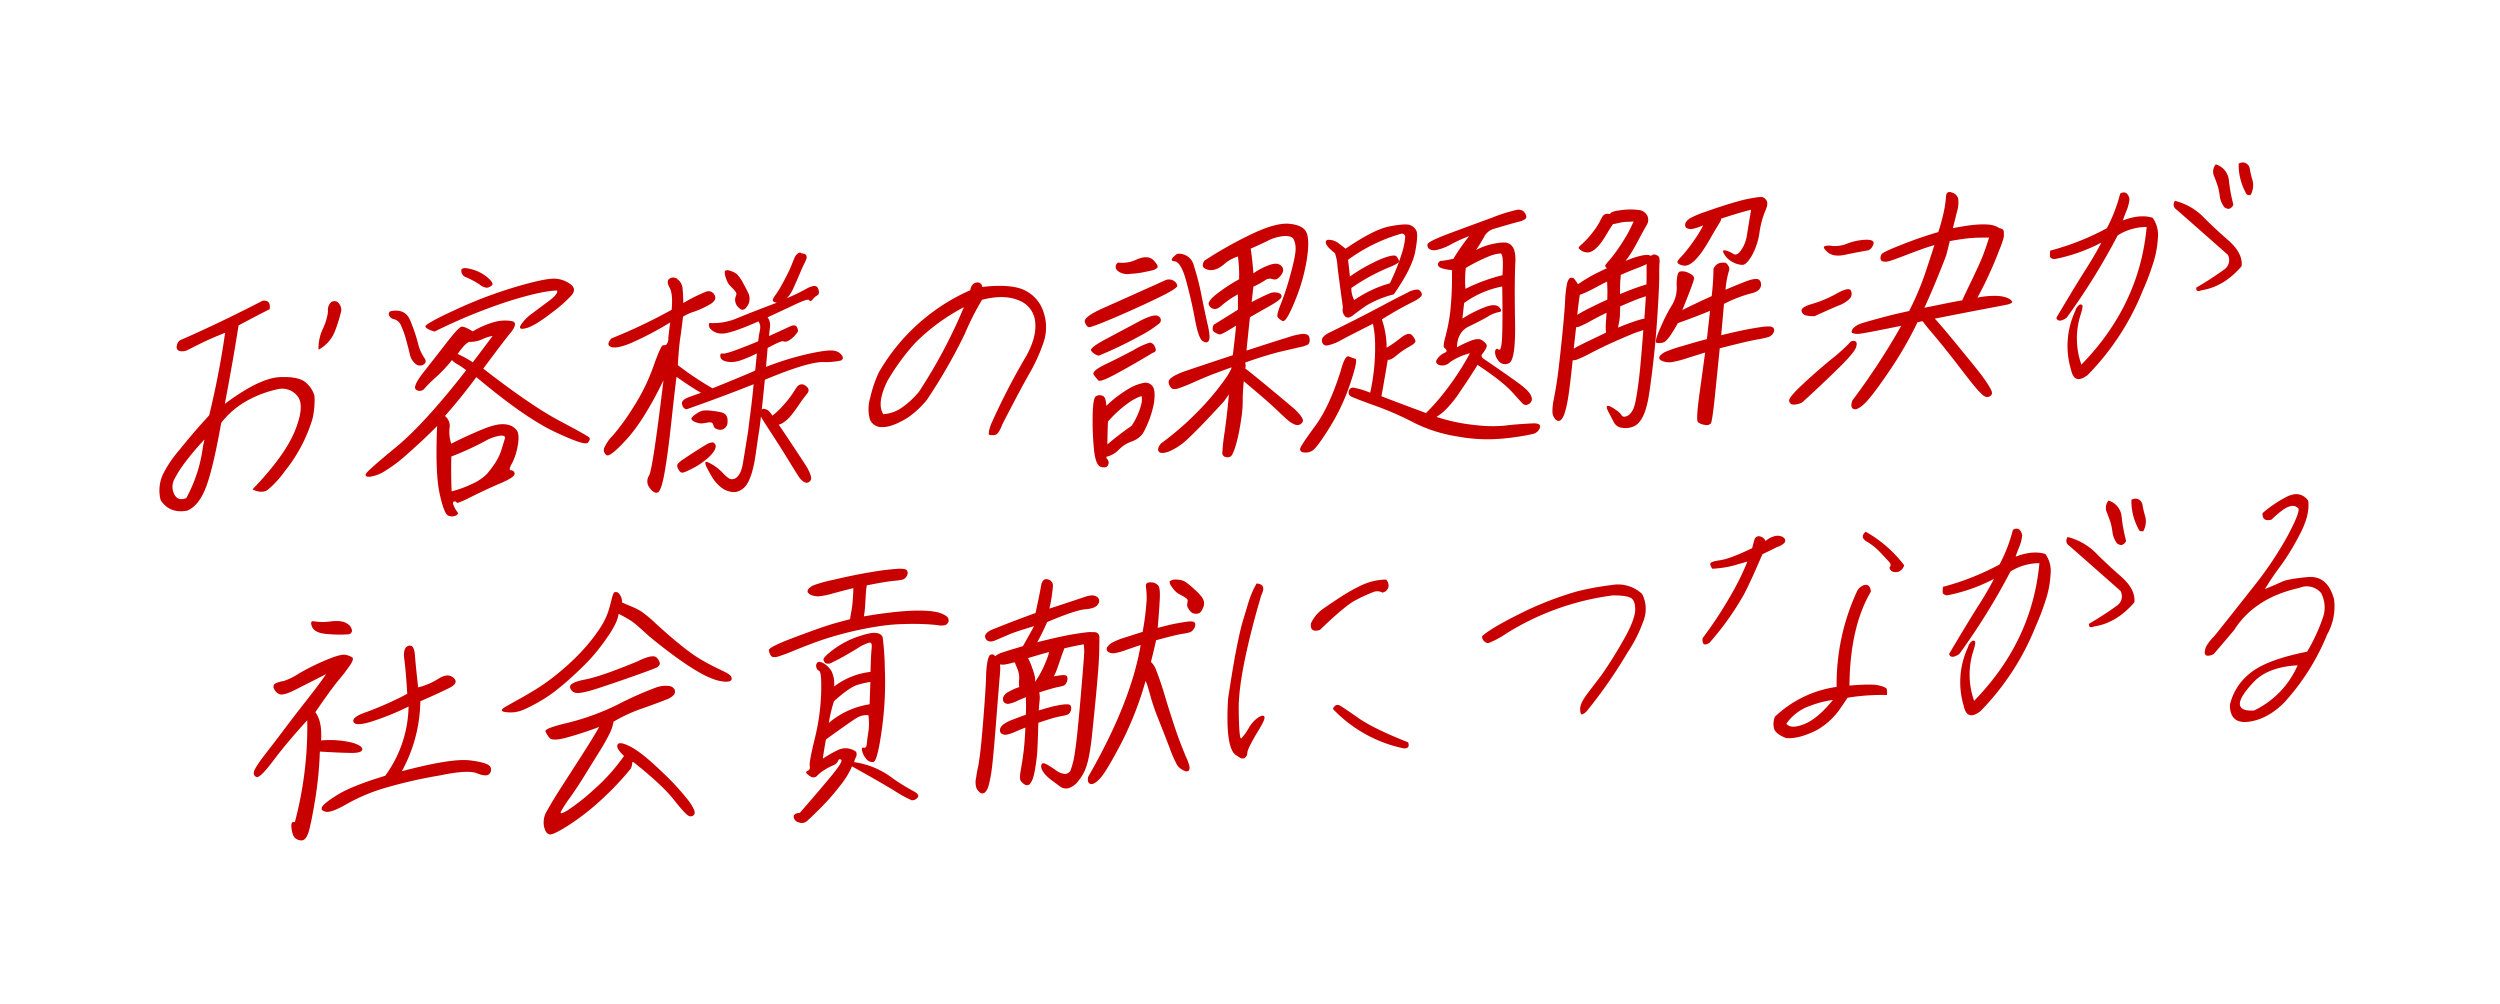 <svg xmlns="http://www.w3.org/2000/svg" xmlns:xlink="http://www.w3.org/1999/xlink" width="692" height="278" viewBox="0 0 692 278">
  <defs>
    <style>
      .cls-1 {
        fill: #c80000;
        fill-rule: evenodd;
        filter: url(#filter);
      }
    </style>
    <filter id="filter" x="250" y="168" width="692" height="278" filterUnits="userSpaceOnUse">
      <feGaussianBlur result="blur" stdDeviation="14.333" in="SourceAlpha"/>
      <feComposite result="composite"/>
      <feComposite result="composite-2"/>
      <feComposite result="composite-3"/>
      <feFlood result="flood" flood-color="#fbfbfb"/>
      <feComposite result="composite-4" operator="in" in2="composite-3"/>
      <feBlend result="blend" mode="screen" in2="SourceGraphic"/>
      <feBlend result="blend-2" in="SourceGraphic"/>
    </filter>
  </defs>
  <path id="お客様の課題解決が_社会貢献につながる" data-name="お客様の課題解決が  社会貢献につながる" class="cls-1" d="M295.332,298.837a10.624,10.624,0,0,0-.853,7.627q2.529,3.8,7.374,2.869,3.246-1.387,5.2-6.582t4.18-17.7a23.305,23.305,0,0,1,7.84-6.5,30.5,30.5,0,0,1,7.8-2.82,5.317,5.317,0,0,1,5.485,1.946q2.081,2.579-.685,9.492t-11.787,16.306q2.612,1.226,4.212.116a27.828,27.828,0,0,0,4.816-5.271,42.428,42.428,0,0,0,7.6-14.444,23.08,23.08,0,0,0,.535-6.321,7.52,7.52,0,0,0-2.157-3.442q-1.877-1.965-7.469-1.717t-15.187,7.386q2.34-12.3,3.8-21.708,4.1-2.2,8.612-4.5,0.366-2.662-2.01-2.305Q311.7,256.953,300.5,261.9a2.064,2.064,0,0,0-1.54,1.8,1.109,1.109,0,0,0,.965,1.5,3.384,3.384,0,0,0,1.992-.3q0.839-.433,3.458-1.747t6.938-3.043q-1.614,11.356-4.414,22.858-4.3,4.648-8.215,9.55A32.893,32.893,0,0,0,295.332,298.837Zm6.221,7.041q-2.009.752-2.966-.507a4.489,4.489,0,0,1-.422-4.524,31.1,31.1,0,0,1,3.371-5.25,72.671,72.671,0,0,1,5.063-5.947l-0.427,1.972a39.981,39.981,0,0,1-4.619,14.256h0Zm41.085-46.016a43.394,43.394,0,0,0,1.818-5.812,2.868,2.868,0,0,0-.967-2.405,1.566,1.566,0,0,0-1.856.013,3.042,3.042,0,0,0-.844,2.624,15.458,15.458,0,0,1-1.466,4.817,12.579,12.579,0,0,0-1.154,5.7A9.916,9.916,0,0,0,342.638,259.862Zm40.1-13.127a3.62,3.62,0,0,0,2.061.912,2.612,2.612,0,0,0,1.344-.641q0.681-.564-1.134-2.151a11.233,11.233,0,0,0-4.481-2.323q-2.666-.734-2.844.25a1.94,1.94,0,0,0,1.095,1.876A22.031,22.031,0,0,1,382.736,246.735Zm8.07,4.631q9.042-2.828,13.386-2.964,0.375,0.95-2.286,2.923t-4.723,3.529a11.617,11.617,0,0,0-2.988,3.072q-0.927,1.518,1.408.919t6.807-4.043a40.464,40.464,0,0,0,5.827-5.092q1.351-1.649-.155-2.908a7.869,7.869,0,0,0-3.976-1.625q-2.467-.364-10.955,2.116a123.28,123.28,0,0,0-17.038,6.426q-8.55,3.944-8.354,4.661t2.523,1.4A150.707,150.707,0,0,1,390.806,251.366Zm-33.085,4a1.963,1.963,0,0,0,1.466,1.019,2.944,2.944,0,0,1,1.856,1.828,23.486,23.486,0,0,1,1.262,3.464q0.541,1.911,1.083,4.135a4.675,4.675,0,0,0,1.728,2.982,1.842,1.842,0,0,0,2.19.07q1.007-.689.047-1.948a11.723,11.723,0,0,1-1.679-4.028,49.415,49.415,0,0,0-2.124-6.188q-1.406-3.418-5.488-2.536A0.881,0.881,0,0,0,357.721,255.366Zm34.011,1.535a11,11,0,0,0-4.2.056,23.016,23.016,0,0,0-6.667,2.783q-2.313-1.45-3.119-1.3t-4.018,4.283q-3.212,4.128-6.5,8.33t-1.955,4.883a1.693,1.693,0,0,0,2.285-.457,33.029,33.029,0,0,1,3.127-3.081,39.35,39.35,0,0,0,4.411-4.725,6.578,6.578,0,0,0,1.681,1.249,18.69,18.69,0,0,1,2.265,1.559q-11.556,14.834-19.576,21.418t-8.244,7.364q-0.224.78,1.194,0.689a10.234,10.234,0,0,0,3.832-1.388,41.643,41.643,0,0,0,6.794-5.154q4.383-3.853,7.95-7.484-0.558,12.957.691,18.68t2.406,6.135a2.6,2.6,0,0,0,2.064-.026q0.906-.44.481-0.933a7.889,7.889,0,0,1-.98-1.675q-0.555-1.182.041-1.288t0.688,0.3q0.092,0.411,4.023-1.574t8.046-3.739q4.113-1.754,3.976-2.683a0.944,0.944,0,0,0-.959-0.947q-0.822-.015.2-1.819a15.973,15.973,0,0,0,1.609-4.86q0.582-3.06-.2-4.33a4.26,4.26,0,0,0-3.041-1.683q-2.255-.414-6.76,1.469t-8.369,3.863a10.1,10.1,0,0,1-.482-4.277,3.461,3.461,0,0,0-1.27-3.394q4.485-5.076,8.694-10.761,13.316,11.18,21.668,15.131t9.176,3.034q0.825-.921.434-1.417t-8.209-4.623q-7.817-4.125-21.158-14.469,6.468-8.676,7.809-10.22Q393.441,257.28,391.732,256.9Zm-3.063,31.665q1.341-.015,1.071.87t-0.917,2.976a14.556,14.556,0,0,1-1.88,3.905,30.12,30.12,0,0,1-2.139,2.845,12.743,12.743,0,0,1-3.181,2.319,31.7,31.7,0,0,1-6.605,2.536q-0.22-4.779-.087-9.651a83.867,83.867,0,0,0,9.487-4.351A11.61,11.61,0,0,1,388.669,288.566Zm-12-22.585q2.452-3.49,3.5-3.348a7.832,7.832,0,0,0,3.384-.769,10.733,10.733,0,0,1,2.812-.873l-5.489,7.294a30.046,30.046,0,0,0-4.208-2.3h0Zm65.267,18.6a5.583,5.583,0,0,0,1.053.42,3.439,3.439,0,0,0,1.214.2,13.669,13.669,0,0,0,1.395-.192,3.569,3.569,0,0,1,1.245-.079,0.667,0.667,0,0,1,.473.387,6.233,6.233,0,0,1,.263.713,1.117,1.117,0,0,0,.648.654,2.917,2.917,0,0,0,1.034.282,1.728,1.728,0,0,0,.912-0.162,2.475,2.475,0,0,0,.754-0.6,2.028,2.028,0,0,0,.436-1.139,4.206,4.206,0,0,0-.028-1.283,2.061,2.061,0,0,0-.444-0.945,2.1,2.1,0,0,0-.894-0.6,14.959,14.959,0,0,0-2.524-.466,11.46,11.46,0,0,0-2.733-.14,4.249,4.249,0,0,0-1.581.621,9.435,9.435,0,0,0-1.193.839,2.883,2.883,0,0,0-.643.84A1.886,1.886,0,0,0,441.932,284.577Zm5.714,6.031a0.865,0.865,0,0,0-.672-0.132,3.754,3.754,0,0,0-.961.3q-0.543.243-2.91,1.747t-3.856,2.536a7.213,7.213,0,0,0-1.663,1.356,1.172,1.172,0,0,0-.118.737,2.613,2.613,0,0,0,.5,1.045,1.237,1.237,0,0,0,.786.645,2.99,2.99,0,0,0,1.1-.313q0.757-.326,1.923-0.92a19.859,19.859,0,0,0,2.32-1.4,18.1,18.1,0,0,0,1.96-1.548,11.489,11.489,0,0,0,1.287-1.367,3.613,3.613,0,0,0,.648-1.187,1.67,1.67,0,0,0,.068-0.907A1.353,1.353,0,0,0,447.646,290.608Zm24.285-16.228a1.4,1.4,0,0,0-.781.223,2.5,2.5,0,0,0-.7.7q-0.328.474-.952,1.45a23.463,23.463,0,0,1-1.581,2.149q-0.955,1.173-2,2.246a21.975,21.975,0,0,1-2.1,1.9,10.636,10.636,0,0,0-1.054-1.323,2.23,2.23,0,0,0-1.01-.492,0.853,0.853,0,0,0-.907.127q0.351-3.148.855-8.252,11.6-4.832,15.972-4.9a19.757,19.757,0,0,0,5.133-.429,0.827,0.827,0,0,0,.283-1.3,3,3,0,0,0-2.045-1.364q-1.568-.423-7.167.8a81.223,81.223,0,0,0-11.846,3.631q0.172-2.163.449-5.239,3.947-2.125,4.327-1.836a1.672,1.672,0,0,0,1.5-.2,7.356,7.356,0,0,0,2.592-2.6q-0.18-2.073-1.9-1.478-3.409,1.606-6.156,2.82,0.085-.768.246-2.2a4.312,4.312,0,0,0-.141-2.11,3.663,3.663,0,0,0-.487-0.872q4.347-2.01,7.83-3.656t3.727-1.069q0.245,0.576.88-.194a5.171,5.171,0,0,1,1.371-1.2q0.735-.428.173-1.852t-3.236.065a50.809,50.809,0,0,1-5.483,2.639,4.9,4.9,0,0,0,.782-0.848,10.959,10.959,0,0,0,1.114-1.981q0.635-1.359,1.523-3.466t1.42-3.181a12.2,12.2,0,0,0,.642-1.43,1.458,1.458,0,0,0,.043-0.7,0.926,0.926,0,0,0-.349-0.568,1.832,1.832,0,0,0-1.036-.247,0.588,0.588,0,0,0-.812-0.123,2.649,2.649,0,0,0-.724.637,4.052,4.052,0,0,0-.516.935q-0.237.573-.715,1.782t-1.229,2.683q-0.748,1.473-1.566,2.948a27.344,27.344,0,0,1-1.593,2.566,5.239,5.239,0,0,0-.8,1.336,0.727,0.727,0,0,0,.057.414,0.692,0.692,0,0,0,.38.288,2.542,2.542,0,0,0,.7.164q-1.146.422-4.808,1.832t-6.725,2.683a16.877,16.877,0,0,1-7.167,1.113,1.454,1.454,0,0,0,.362,1.679,4.034,4.034,0,0,0,2.953,1.238q2.175,0.21,10.269-3.358a2.859,2.859,0,0,1,.5,1.357,5.133,5.133,0,0,1-.16,1.435,25.269,25.269,0,0,0-.4,2.7q-2.67,1.143-5.933,2.355t-3.965,1.049q-0.7-.164-0.578.87t1.838,1.378a7.521,7.521,0,0,0,3.929-.422,31.628,31.628,0,0,0,4.333-1.871q-0.229,2.655-.463,4.753-1.379.644-5.555,2.366t-6.264,2.549a86.509,86.509,0,0,1-9.589-6.411q0.281-4.95.677-7.581t0.758-5.849a14.969,14.969,0,0,1,3.182-1.417,23.875,23.875,0,0,0,4.313-2.009q2.025-1.2,1.216-2.578a1.828,1.828,0,0,0-2.34-.894,44.97,44.97,0,0,0-6.294,3.141q-0.035-2.149-.185-3.878a3.585,3.585,0,0,0-1.351-2.659,1.784,1.784,0,0,0-2.241-.241q-1.038.691-.035,2.469t0.579,6.181a148.061,148.061,0,0,1-16.69,7.932q-1.581,1.837-.026,2.364t5.519-1.113a92.6,92.6,0,0,0,10.806-5.685q-0.376,2.734-.517,4.306a2.784,2.784,0,0,1-.51,1.8,1.587,1.587,0,0,1-.951.2q-0.582-.031-2.687,5.9a54.478,54.478,0,0,1-5.558,11.293,64.606,64.606,0,0,1-5.609,7.753,10.788,10.788,0,0,0-2.46,3.56,1.694,1.694,0,0,0,.646,1.9q0.946,0.739,5.69-4.493t10.093-16.2q-2.958,24.571-3.98,26.338a2.9,2.9,0,0,0,.1,3.363q1.127,1.6,2.181,1.391t1.987-5.475q0.933-5.269,1.811-13.419T437.26,272.3q3.945,2.809,6.787,4.435-1,.34-3.328,1.182t-1.883,2.1a1.519,1.519,0,0,0,1.2,1.28q3.861-1.355,8.842-3.2t9.729-3.741q-0.4,4.194-.877,7.837t-0.64,5.112q-1.154,7.228-1.434,8.809a12.035,12.035,0,0,1-.561,2.259,6.041,6.041,0,0,1-.648,1.187,2.878,2.878,0,0,1-.81.781,1.935,1.935,0,0,1-.892.3,1.848,1.848,0,0,1-.907-0.185,9.546,9.546,0,0,1-1.814-1.588,13.342,13.342,0,0,0-2.453-2.034,15.068,15.068,0,0,0-1.519-.841,1.615,1.615,0,0,0-.6-0.171,0.208,0.208,0,0,0-.2.221,1.734,1.734,0,0,0,.072.586,4.843,4.843,0,0,0,.435,1.014q0.339,0.639.969,1.78a12.176,12.176,0,0,0,1.387,2.032,10.527,10.527,0,0,0,1.551,1.5,5.948,5.948,0,0,0,1.616.9,6.035,6.035,0,0,0,1.644.348,3.506,3.506,0,0,0,1.649-.313,4.9,4.9,0,0,0,1.447-.96,6.07,6.07,0,0,0,1.145-1.635,15.032,15.032,0,0,0,.975-2.563,29.49,29.49,0,0,0,.725-3.1q0.279-1.581,1-6.768,0.2-1.193.353-2.245t0.411-3.361a6.447,6.447,0,0,0,.394.774q0.288,0.5,1.989,3.105t3.218,5.007q1.516,2.406,2.824,4.546t1.924,3.075a5.689,5.689,0,0,0,1.153,1.351,2.314,2.314,0,0,0,.976.494,1.08,1.08,0,0,0,.849-0.227,1.344,1.344,0,0,0,.517-0.623,1.629,1.629,0,0,0-.01-0.833,7.4,7.4,0,0,0-.413-1.225,12.28,12.28,0,0,0-.85-1.614q-0.552-.9-3.578-5.47t-4.092-6.1a2.241,2.241,0,0,0,.565-0.14,5.6,5.6,0,0,0,1.181-.734,9.85,9.85,0,0,0,1.656-1.6q0.832-.99,2.024-2.733t1.831-2.547q0.641-.8.847-1.13a1.054,1.054,0,0,0,.178-0.672,1.366,1.366,0,0,0-.267-0.677,2.862,2.862,0,0,0-.882-0.709A1.513,1.513,0,0,0,471.931,274.38Zm-21.267-30.372a8.487,8.487,0,0,0,.427,1.4,4.675,4.675,0,0,0,.678,1.312q0.335,0.395,1.013,1.082a6.09,6.09,0,0,1,.909,1.089,0.9,0.9,0,0,1,.082.794,8.373,8.373,0,0,0-.266.85,2.323,2.323,0,0,0,.074,1.176,2.585,2.585,0,0,0,.563,1.111,6.875,6.875,0,0,0,.683.652,1.183,1.183,0,0,0,.76.264,1.345,1.345,0,0,0,.963-0.616,3.992,3.992,0,0,0,.717-1.192,3.758,3.758,0,0,0,.206-1.229,3.546,3.546,0,0,0-.205-1.237,29.825,29.825,0,0,0-1.378-2.727,12.639,12.639,0,0,0-1.759-2.7,4.416,4.416,0,0,0-1.448-.882,6.184,6.184,0,0,0-1.228-.374,1.219,1.219,0,0,0-.82.261A3.424,3.424,0,0,0,450.664,244.008ZM506.5,278.763a148.9,148.9,0,0,0,10.623-18.491,71.3,71.3,0,0,1,4.717-9.295q6.015-1.56,10.151.158a6.987,6.987,0,0,1,4.562,6.208q0.423,4.489-3.193,10.414a184.453,184.453,0,0,0-9.061,17.732q-1,2.772-.361,2.906a4.14,4.14,0,0,0,1.55-.028q0.91-.162,1.978-2.939,4.832-9.4,7.44-13.982a47.8,47.8,0,0,0,3.965-8.727,12.919,12.919,0,0,0,0-8.267,10.055,10.055,0,0,0-5.1-6.035q-3.736-1.917-11.88-.987a1.325,1.325,0,0,0-1.651-1.215q-1.331.224-1.679,2.12a54.636,54.636,0,0,0-25.285,22.717,34.2,34.2,0,0,0-2.4,7.03,10.894,10.894,0,0,0-.112,5.912,3.38,3.38,0,0,0,3.394,2.218q2.631,0.111,6.982-2.526a25.171,25.171,0,0,0,5.361-4.923h0Zm-3.1-15.923a55.228,55.228,0,0,1,13.4-9.808,143.482,143.482,0,0,1-12.449,23.435,23.883,23.883,0,0,1-4.714,4.362,10.1,10.1,0,0,1-5.116,1.816q-1.938-2.934,1.1-9.17A61.687,61.687,0,0,1,503.4,262.84h0Zm80.81-20.214q2.063,0.6,4.481-1.36A10.228,10.228,0,0,1,592.655,239a37.24,37.24,0,0,1,.326,6.3,47.854,47.854,0,0,0-6.494,4.3q-2.16,1.8-1.912,2.656a1.811,1.811,0,0,0,1.239,1.207q0.99,0.354,2.446-.988a23.908,23.908,0,0,1,4.389-2.987l0.006,4.238-6.719,4.176q-0.649,1.5.218,2.035a4.564,4.564,0,0,0,1.4.641q0.539,0.107,4.6-2.444-0.237,2.724-.916,8.186-12.418,4.119-13.671,4.58a18.63,18.63,0,0,0-2.093.9,7.4,7.4,0,0,0-1.331.848,2.12,2.12,0,0,0-.636.77,2.067,2.067,0,0,0,.232,1.305,3.079,3.079,0,0,0,.351.534,1.045,1.045,0,0,0,.776.437,4.138,4.138,0,0,0,1.327-.188,47.668,47.668,0,0,0,4.463-1.81q3.612-1.584,5.763-2.379t4.443-1.635l-0.047.419q-0.262.5-1.034,1.872a71.357,71.357,0,0,1-5.257,6.758,82.78,82.78,0,0,1-13.2,12.054q-1.212,1.6-.5,2.29t2.975-.188a18.123,18.123,0,0,0,5.371-3.779q3.108-2.905,9.6-9.985,0.732-1.019,1.389-1.963-0.387,4.678-1.149,10.25a56.819,56.819,0,0,0-.681,6.087,1.117,1.117,0,0,0,.43.772,1.57,1.57,0,0,0,.79.3,2.067,2.067,0,0,0,.835-0.088,1.478,1.478,0,0,0,.736-0.741,12.8,12.8,0,0,0,.815-2.066,35.515,35.515,0,0,0,.919-3.6q0.446-2.147.8-4.67a30.291,30.291,0,0,0,.328-4.467q-0.024-1.943.3-5.438,0.5,0.456,2.037,1.747T600,278.381q2.128,1.845,3.96,3.606t2.712,2.469a6.627,6.627,0,0,0,1.539.979,2.257,2.257,0,0,0,1.145.206,1.534,1.534,0,0,0,.874-0.437,1.22,1.22,0,0,0,.421-0.687,1.353,1.353,0,0,0-.191-0.752,6.3,6.3,0,0,0-.71-1.032,15.063,15.063,0,0,0-1.227-1.312q-0.744-.717-6.592-5.559T594.682,270a2.835,2.835,0,0,0,.117-0.737,1.583,1.583,0,0,0-.107-0.584l0.04-.35q1.861-.672,3.892-1.322t3.8-1.144q1.773-.494,3.535-0.883t3.88-.905a7.068,7.068,0,0,0,2.319-.772,1.894,1.894,0,0,0,.316-0.68,2.35,2.35,0,0,0-.017-1.076,1.205,1.205,0,0,0-.52-0.87,2.957,2.957,0,0,0-1.206-.271,17.605,17.605,0,0,0-4.161.957q-3.342,1.011-11.543,3.682,0.594-5.942.965-9.232,2.13-1.245,5.209-2.969t3.442-2.51q0.363-.786-0.719-1.239a3.641,3.641,0,0,0-2.776.244q-1.694.7-4.687,2.276,0.2-1.748.3-2.658t0.18-1.61a25.839,25.839,0,0,0,3.07-1.653,2.361,2.361,0,0,1,2.216-.452,1.532,1.532,0,0,0,1.765-.424,3.95,3.95,0,0,0,1.153-1.706,1.6,1.6,0,0,0-.769-1.723q-1.04-.835-3.414.112a18.076,18.076,0,0,0-4.021,2.164q-0.023-.416-0.226-2.591t-0.521-4.24q1.3-.567,4.455-2.053a12.423,12.423,0,0,1,5.007-1.462q1.853,0.022,2.351.789a5.436,5.436,0,0,1,.614,2.5q0.115,1.731-1.34,7.067a75.364,75.364,0,0,1-2.732,8.44q-1.275,3.1-.891,3.669a3.532,3.532,0,0,0,1.358,1.061q0.976,0.5,3.44-5.567a50.656,50.656,0,0,0,3.288-11.567q0.821-5.5-.162-7.458t-4.722-2.307q-3.739-.354-10.566,2.925a111.2,111.2,0,0,0-12.907,7.276Q582.147,242.029,584.21,242.626Zm-9.12-2.307q1.8,0.165,3.241,5.423t2.422,10.58q0.984,5.323,2.136,6.084c0.769,0.507,1.331.483,1.692-.073s0.27-2.007-.268-4.359-1.124-5.1-1.755-8.261a69.02,69.02,0,0,0-2.105-8.2,4.215,4.215,0,0,0-4.617-3.252Q573.287,240.156,575.09,240.319Zm-15.815,2.562a4.171,4.171,0,0,0,3.435.929,27.131,27.131,0,0,0,3.794-.448l2.288-.492a3.285,3.285,0,0,0,1.485-.684q0.568-.488-0.934-2.095t-4.639-.3a9.176,9.176,0,0,1-5.217.885A1.376,1.376,0,0,0,559.275,242.881Zm-3.7,10.307q-5.748,2.552-5.286,3.947t1.217,1.416q0.753,0.022,6.705-2.507t11.869-5.37q5.918-2.838,5.8-3.6a2.1,2.1,0,0,0-1.016-1.36,2.5,2.5,0,0,0-2.248-.171Q561.328,250.637,555.578,253.188Zm10.059,7.737a30.853,30.853,0,0,0,5.335-3.464,1.177,1.177,0,0,0-.238-1.86q-1.059-.977-5.554,1.427t-9.023,4.808q-4.53,2.406-4.139,3.214a3.471,3.471,0,0,0,2.111,1.395A108.756,108.756,0,0,0,565.637,260.925Zm3.815,4.587q0.831-.364.207-1.541a1.627,1.627,0,0,0-1.385-1.129,19.04,19.04,0,0,0-4.416,2.016q-3.657,1.968-7.758,3.929t-3.323,2.989q0.779,1.029,1.238,1.519t3.777-1.211q3.317-1.7,10.453-5.905A5.682,5.682,0,0,1,569.452,265.512Zm-0.013,13.93q0.446-3.363-.39-4.491a2.353,2.353,0,0,0-2.224-1.006,12.288,12.288,0,0,0-3.935,1.395,33.37,33.37,0,0,0-6.676,5.007q-0.063-2.5-1.058-2.816a2.146,2.146,0,0,0-1.8.148q-0.81.468-.9,5.3a79.24,79.24,0,0,0,.358,9.391q0.45,4.557,2.026,4.909t1.888-.606a1.443,1.443,0,0,0-.112-1.452,1.191,1.191,0,0,1-.393-0.774,6.907,6.907,0,0,0,3.486-1.992,9.088,9.088,0,0,1,3.514-2.236,6.573,6.573,0,0,0,3.138-2.248A28.084,28.084,0,0,0,569.439,279.442Zm-12.748,5.252a31.662,31.662,0,0,1,6.7-5.877q2.49-1.373,2.663-1.072a6.1,6.1,0,0,1-.194,2.34,19.225,19.225,0,0,1-2.641,5.794,75.271,75.271,0,0,0-6.69,5.147q0.012-2.57.159-6.332h0Zm109.89,1.119a37.915,37.915,0,0,1-8.159-.145,50.593,50.593,0,0,1-10.809-2.27,14.93,14.93,0,0,0,2.253-1.705,30.876,30.876,0,0,0,4.266-5.272q2.745-3.959,4.85-7.427,6.972,4.632,9.6,7.557t3.1,3.348a1.351,1.351,0,0,0,1.522-.1,1.513,1.513,0,0,0,.7-1.954q-0.354-1.437-3.5-3.739t-9.208-6.436q-1.229-.685-1.072-1.46,1.68-2.121,1.373-2.762a3.574,3.574,0,0,0-1.331-1.305q-1.026-.665-3.295.277a30.37,30.37,0,0,0-3.593,1.721q0.13-4.245,3.29-5.766t5.18-2.689a9.327,9.327,0,0,1,3.17-1.312q1.149-.141.11-1.292t-3.9-.1a35,35,0,0,0-6.337,3.214l0.486-4.338a26.54,26.54,0,0,1,10.541-4.556q0.144,8.537-.009,13.27t-0.949,4.193q-0.8-.538-1.009.412a3.564,3.564,0,0,0,.818,2.518,2.247,2.247,0,0,0,2.961.856q1.935-.713,1.738-11.539t0.087-16.436q0.285-5.61-3.409-5.447a18.4,18.4,0,0,0-7.48,2.071q1.149-1.671,2.179-3.507a4.433,4.433,0,0,1,2.523-2.279q4.976-1.494,7.168-2.05t2.048-1.415a2.431,2.431,0,0,0-.735-1.413,2.232,2.232,0,0,0-1.732-.481,43.9,43.9,0,0,0-7.051,2.217q-5.908,2.145-11.825,4.36t-6.006,3.019a1.356,1.356,0,0,0,.509,1.288,2.742,2.742,0,0,0,2.14.212,14.053,14.053,0,0,0,3.955-1.57,38.4,38.4,0,0,1,4.92-2.221,59.309,59.309,0,0,0-4.34,6.249,25.677,25.677,0,0,1-3.123.579,1.079,1.079,0,0,0-1.167.908q-0.088.8,1.14,1.178a12.631,12.631,0,0,0,2.728.488,91.051,91.051,0,0,1-.462,11.492,49.232,49.232,0,0,1-1.317,6.857q-0.8,2.865-.322,3.182a1.388,1.388,0,0,1,.606.725q0.126,0.41-.59.663a4.93,4.93,0,0,0-2.226,2.086q-0.309.923,0.986,1.327a2.917,2.917,0,0,0,2.773-.835,16.829,16.829,0,0,1,5.532-2.468,74.865,74.865,0,0,1-6.282,9.775,62.189,62.189,0,0,1-5.876,6.763q-6.269-2.313-12.328-4.64,0.926-5.2,1.751-10.115,0.729,0.232,2.435-1.2a21.687,21.687,0,0,1,3.5-2.409q1.8-.983,1.722-1.568a3.6,3.6,0,0,0-.954-1.607q-0.882-1.022-3.142.754a34.653,34.653,0,0,1-3.876,2.711,24.155,24.155,0,0,0-1.321-7.837,95.459,95.459,0,0,1,8.327-4.729q3.084-1.479,2.711-2.429a1.612,1.612,0,0,0-1.112-1.111,6,6,0,0,0-2.955.917q-2.215,1.077-6.818,3.522t-8.388,4.35q-3.787,1.908-6.184,3.066t-2.161,2.429a1.249,1.249,0,0,0,1.412,1.2,13.048,13.048,0,0,0,4.171-1.653q2.994-1.578,8.527-4.359a28.951,28.951,0,0,1,.6,5.971,57.552,57.552,0,0,1-1.365,13.113,22.241,22.241,0,0,0-4.383-1.356,1.2,1.2,0,0,0-1.543.9,1.288,1.288,0,0,0,.82,1.581q1.075,0.524,6.721,2.563a82.152,82.152,0,0,1,10.51,4.616,40.688,40.688,0,0,0,12.112,3.821,45.463,45.463,0,0,0,13.345.477,63.611,63.611,0,0,0,7.522-1.2,2.684,2.684,0,0,0,1.87-1.681q0.45-1.245-1.749-1.244Q669.3,285.432,666.581,285.813ZM614,285.972q-4.053,5.5-4.137,6.271a0.937,0.937,0,0,0,.988.98,3.555,3.555,0,0,0,2.315-.424q1.24-.636,4.842-6.42a57.674,57.674,0,0,0,5.776-12.314q2.174-6.528,1.374-6.756a16.593,16.593,0,0,1-1.817-.65q-1.019-.42-2.179,3.82Q618.053,280.472,614,285.972Zm6.217-44.2q0.368,3.174,1.511,11.368a2.456,2.456,0,0,0,.467,2.263q0.81,1.062,2.353-.148t3.7-2.7a28.551,28.551,0,0,1,7.56-3.083q5.073-7.267,5.928-11.838t0.331-5.718A3.066,3.066,0,0,0,640.3,230.3q-1.254-.477-5.64.356t-12.2,6.189q-1.137-.9-2.023-1.574a4.718,4.718,0,0,0-2.205-.868q-1.317-.193-1.254.774t2.527,2.9A13,13,0,0,1,620.219,241.776Zm18.729-8.026a19.088,19.088,0,0,1-.893,4.295,57.581,57.581,0,0,1-3.342,8.374,33.37,33.37,0,0,0-9.865,4.652,6.947,6.947,0,0,1-.793-3.354,56.925,56.925,0,0,1,9.709-5.407q3.627-1.409,3.49-2.026a3.208,3.208,0,0,0-.712-1.31q-0.576-.693-4.057.638a47.054,47.054,0,0,0-8.831,4.935q-0.187-2-.513-4.623a46.358,46.358,0,0,1,14.829-7.258A0.929,0.929,0,0,1,638.948,233.75Zm26.936,10.423a49.956,49.956,0,0,0-10.248,3.773,29.707,29.707,0,0,1,.1-5.772,46.2,46.2,0,0,1,6.729-3.343,10.1,10.1,0,0,1,2.858-.667q0.952,0.08.565,6.009h0Zm18.5,0.916a3.785,3.785,0,0,0-.653,1.535,32.173,32.173,0,0,0-.518,4.93q-0.214,3.765-1,11.353t-1.259,10.639q-0.478,3.053-.87,5.023a15.436,15.436,0,0,0-.365,3.253,3.154,3.154,0,0,0,.634,2.01,1.479,1.479,0,0,0,1.056.7,1.22,1.22,0,0,0,.846-0.5,4.9,4.9,0,0,0,.733-1.331,25.416,25.416,0,0,0,.869-3.459q0.533-2.6,1.457-11.486a6.993,6.993,0,0,0,1.05-.171,33.948,33.948,0,0,0,4.244-2q3.608-1.858,7.51-3.566t5.079-2.092q1.176-.387,1.676-0.557-0.7,9.354-1.164,13.169t-0.866,5.891a13.554,13.554,0,0,1-.717,2.72,6.639,6.639,0,0,1-.675,1.119,3.026,3.026,0,0,1-.805.746,2.448,2.448,0,0,1-.966.339,0.867,0.867,0,0,1-.87-0.5,5.405,5.405,0,0,0-1.5-1.365,11.433,11.433,0,0,0-1.574-.977,1.58,1.58,0,0,0-.668-0.166,0.3,0.3,0,0,0-.3.227,1.2,1.2,0,0,0,.1.654,8.282,8.282,0,0,0,.5,1.08q0.341,0.638,1.134,2.152a3.249,3.249,0,0,0,1.657,1.771,6.436,6.436,0,0,0,1.756.271,5.609,5.609,0,0,0,1.818-.289,4.143,4.143,0,0,0,1.539-.861,6.614,6.614,0,0,0,1.161-1.463,11.545,11.545,0,0,0,1.016-2.322,25.329,25.329,0,0,0,.81-3.247q0.341-1.827.888-6.1t0.979-8.746q0.432-4.473.794-10.471t0.357-8.707q-0.006-2.709.072-3.409a4.635,4.635,0,0,0,0-1.216,1.439,1.439,0,0,0-.324-0.778,2.715,2.715,0,0,0-1.253-.477c-0.338.16-.628,0.295-0.869,0.4a0.575,0.575,0,0,1-.262-0.122,1.766,1.766,0,0,0-.845-0.12,8.076,8.076,0,0,0-1.676.244q-1.024.24-2.023,0.58t-2.154.831q0.639-.8,1.426-2t2.007-3.5q1.218-2.3,1.859-3.418t0.822-1.511a2.735,2.735,0,0,0,.164-1.156,2.54,2.54,0,0,0-.686-1.555,2.889,2.889,0,0,0-1.92-.955,18.436,18.436,0,0,0-2.594-.149,20.134,20.134,0,0,0-3.022.3,5.532,5.532,0,0,0-1.984.542,1.989,1.989,0,0,0-.389.407c-0.271-.029-0.533-0.047-0.784-0.055a1.313,1.313,0,0,0-.746.221,1.848,1.848,0,0,0-.628.7q-0.26.469-.741,1.4a16.75,16.75,0,0,1-1.3,2.062q-0.815,1.129-1.719,2.158a21.275,21.275,0,0,1-1.784,1.815,4.539,4.539,0,0,0-.931.962,0.379,0.379,0,0,0,.13.374,3.826,3.826,0,0,0,.533.452,2.689,2.689,0,0,0,.814.4,3.25,3.25,0,0,0,.946.149,2.513,2.513,0,0,0,.983-0.2,4.954,4.954,0,0,0,1.225-.807,9.636,9.636,0,0,0,1.445-1.55,29.271,29.271,0,0,0,1.739-2.646q1.012-1.695,1.67-2.641a11.266,11.266,0,0,0,1.579-.308,11.79,11.79,0,0,1,2.372-.324q1.208-.04,1.761-0.076-0.363.788-.987,2.077a31.933,31.933,0,0,1-1.59,2.845q-0.966,1.556-2.068,3.118a33.791,33.791,0,0,1-2.127,2.739,7.861,7.861,0,0,0-1.083,1.389,0.458,0.458,0,0,0,.092.411,1.057,1.057,0,0,0,.411.321q-1.231.565-2.832,1.36t-3.041,1.686q-1.439.889-2.185,1.423a9.875,9.875,0,0,0-1.189-1.662A1.116,1.116,0,0,0,684.38,245.089Zm26.448,23.062a5.288,5.288,0,0,0,1.983.083A30.172,30.172,0,0,0,717.1,267.1q3.169-1,4.878-1.523-0.46,3.5-1.518,11.107t-0.466,8.158a3.484,3.484,0,0,0,1.874.75,1.648,1.648,0,0,0,1.692-.385q0.408-.582,1.176-8.063t1.289-12.726q1.344-.361,4.737-1.2t5.707-1.264a28.443,28.443,0,0,0,2.957-.638,2.6,2.6,0,0,0,1.07-.658,2.123,2.123,0,0,0,.556-0.973,0.967,0.967,0,0,0-.175-0.893,1.428,1.428,0,0,0-1.017-.422,11.564,11.564,0,0,0-2.215.14q-1.5.2-3.78,0.621t-7.433,1.651q0.26-2.935.763-8.663a37.921,37.921,0,0,1,7.294-2.858q2.214-.453,2.755-1.6a1.858,1.858,0,0,0-.18-2.073q-0.721-.927-4.245.476t-5.185,2.134a23.936,23.936,0,0,1,.921-5.164q0.466-1.106-.844-2.274-2.568-.393-3.417,1.674a72.435,72.435,0,0,1-.5,7.535q-3.616,1.62-8.126,3.848,3.222-7.916,3.247-8.75t-1.481-1.505a3.691,3.691,0,0,0-2.428-.4q-0.925.267-.908,3.809a9.277,9.277,0,0,1-1.133,5.213,44.934,44.934,0,0,0-3.153,6.069q-2,4.4-1.274,4.631a3.408,3.408,0,0,0,1.938-.122q1.207-.354,3.963-5.322,5.868-2.106,8.9-3.411-0.414,3.709-.877,7.837-2.546.648-6.634,1.878a39.673,39.673,0,0,0-4.893,1.664,5.683,5.683,0,0,0-1.228.841,1.152,1.152,0,0,0-.429.757,0.755,0.755,0,0,0,.311.606A3.143,3.143,0,0,0,710.828,268.151Zm6.23-36.937a2.25,2.25,0,0,0,1.18.2,15.2,15.2,0,0,0,3.208-1.036,28.726,28.726,0,0,1-1.705,2.956q-0.995,1.521-2.125,3.017t-2.185,2.639a7.276,7.276,0,0,0-1.112,1.356,0.552,0.552,0,0,0,.086.446,1.214,1.214,0,0,0,.538.417,3.974,3.974,0,0,0,.929.289,2.369,2.369,0,0,0,1.069-.033,3.9,3.9,0,0,0,1.085-.485,8.372,8.372,0,0,0,1.409-1.235,18.684,18.684,0,0,0,1.8-2.233q0.941-1.344,2.22-3.579t1.952-3.319q0.67-1.084.849-1.443a1.114,1.114,0,0,0,.14-0.634q1.714-.594,4.2-1.343t4.111-1.128q-0.178.986-.5,2.95t-0.675,4.176a9.8,9.8,0,0,1-1.545,3.988q-1.2,1.779-2.251,1.08a6.426,6.426,0,0,0-2.162-.94q-1.106-.243-0.233,1.161a5.659,5.659,0,0,0,2.4,2.141,5.832,5.832,0,0,0,2.6.7q1.069-.032,2.55-2.523a18.315,18.315,0,0,0,2.124-6.387,24.9,24.9,0,0,1,1.6-6.006q0.957-2.109.329-2.939a2.127,2.127,0,0,0-1.067-.905,5.672,5.672,0,0,0-1.485.059q-1.046.137-2.591,0.441t-4.672,1.233q-3.128.927-6.886,2.276a26.4,26.4,0,0,0-4.5,1.883,4.141,4.141,0,0,0-1.078,1.04,1.53,1.53,0,0,0-.142,1.26A0.928,0.928,0,0,0,717.058,231.214Zm-25.838,16.6q2.448-1.3,3.61-1.861a44.216,44.216,0,0,1,.059,5q-2.025.893-4.572,2.164a41.972,41.972,0,0,0-3.732,2.042q0.328-2.939.473-3.92t0.216-1.612A28.93,28.93,0,0,0,691.22,247.818Zm-4.035,10.572a29.6,29.6,0,0,0,3.2-1.592q2.633-1.417,4.3-2.217-0.063,1.187-.175,2.79a13.411,13.411,0,0,0,.041,2.707q-2.178,1.041-5.01,2.4t-3.94,2.056q0.382-3.427.666-5.948A4.131,4.131,0,0,0,687.185,258.39Zm18.587-15.66q0.024,1.007-.034,4c-0.145.056-.418,0.143-0.821,0.261s-1.128.361-2.176,0.728-2.487.933-4.312,1.7q-0.018-2.916.092-3.9a9.7,9.7,0,0,0,.087-1.395q2.1-.968,4.217-1.76a27.361,27.361,0,0,0,2.993-1.266A12.417,12.417,0,0,0,705.772,242.73Zm-1.566,13.681q-0.672.183-2.207,0.7t-4.127,1.58q0.022-.21.24-1.231a13.877,13.877,0,0,0,.277-2.171q0.06-1.15.071-2.471,4.33-1.87,5.474-2.256t1.642-.555q-0.15,2.58-.419,6.209A5.819,5.819,0,0,0,704.206,256.411Zm67.184-16.018a3.2,3.2,0,0,0,1.487-.094q0.885-.228,4.043-1.437t5.021-1.88q1.86-.672,3.492-1.123-1.061,3.333-2.611,7.98a77.313,77.313,0,0,1-4.376,10.246q-0.777.189-2.75,0.625T770,256.147q-3.72,1-4.9,1.421a5.35,5.35,0,0,0-1.831,1.019,1.888,1.888,0,0,0-.7,1.016,0.723,0.723,0,0,0,.076.551,4.212,4.212,0,0,0,2.278.2q1.566-.168,11.34-2.175a190.439,190.439,0,0,1-13.511,20.653q-0.687,1.85.253,2.346t2.928-1.3q1.988-1.794,6.752-8.764a104.593,104.593,0,0,0,8.085-13.919l1.408-.3q0.53,0.8,2.653,3.306t3.991,4.854q1.868,2.349,4.207,5.4t3.611,4.566a20.6,20.6,0,0,0,2.054,2.2,2.245,2.245,0,0,0,1.3.682,1.514,1.514,0,0,0,.928-0.3,1.014,1.014,0,0,0,.455-0.689,2.023,2.023,0,0,0-.263-1.026,16.138,16.138,0,0,0-.95-1.642q-0.644-1-1.6-2.3t-5.035-6.282q-4.078-4.988-5.69-6.866t-2.286-2.6q7.73-1.53,13.485-2.623t6.461-1.241a4.384,4.384,0,0,0,1.143-.385c0.291-.158.391-0.326,0.3-0.5a2.146,2.146,0,0,0-.618-0.621,4.736,4.736,0,0,0-1.51-.634,9.843,9.843,0,0,0-2.474-.3,22.818,22.818,0,0,0-2.8.142,21.283,21.283,0,0,0-2.2.348q0.941-1.657,2.011-3.844t2.084-4.509q1.016-2.32,2.082-5.1a22.629,22.629,0,0,0,1.13-3.337,7.427,7.427,0,0,0,.01-1.321,0.929,0.929,0,0,0-.582-0.936c-0.354-.116-0.6-0.193-0.729-0.231a4.946,4.946,0,0,0-1.172-.586,7.5,7.5,0,0,0-1.918-.366,20.073,20.073,0,0,0-2.851.007q-1.661.105-3.446,0.391t-3.4.6q0.488-1.906,1.127-4.553a8.181,8.181,0,0,0,.316-3.736,2.518,2.518,0,0,0-1.78-1.59q-1.457-.5-1.567,1.106a34.16,34.16,0,0,1-.477,3.643,58.267,58.267,0,0,1-1.658,6.218q-1.914.538-4.7,1.478t-6.778,2.547q-3.993,1.608-4.26,2.145a2.288,2.288,0,0,0-.274.921,1.519,1.519,0,0,0,.221.785A1.073,1.073,0,0,0,771.39,240.393Zm18.289-5.636q1.476-.3,3.676-0.615a36.4,36.4,0,0,1,4.471-.351q2.271-.04,2.748,0-1.168,3.687-2.061,5.827t-2.9,6.3q-2.01,4.157-2.473,5.228-2.031.336-4.984,0.94t-5.484,1.11q2.912-6.366,6.011-14.413,0.588-2.19,1-4.023h0Zm-21.12.847q0.409-1.206-1.819-1.24a15.855,15.855,0,0,0-5.23.991,9.361,9.361,0,0,1-4.276.756,3.918,3.918,0,0,0-2.1.028q-0.822.3,0.774,1.688t4.8,0.705q3.2-.689,6.5-1.244A2.773,2.773,0,0,0,768.559,235.6ZM758.9,252.576a7.68,7.68,0,0,0,3.256-2.082,1.986,1.986,0,0,0,.162-2.06q-0.5-1.078-3.976.842a31.592,31.592,0,0,1-6.636,2.816q-3.158.9-3.034,1.928a1.506,1.506,0,0,0,1.367,1.3,8.082,8.082,0,0,0,2.21.207Q756.3,253.679,758.9,252.576Zm0.523,16.814q3.867-3.855,4.335-5.276T763.43,262.4a1.455,1.455,0,0,0-1.624.693,54.724,54.724,0,0,1-5.071,4.489q-4.239,3.5-7.925,6.961t-3.58,4.36a1.16,1.16,0,0,0,1.013,1.082,4.8,4.8,0,0,0,2.723-.693Q755.55,273.247,759.418,269.39Zm72.211-34.226q-1.508,3.014-4.34,7.465T819.2,255.958q0.442,1.571,2.815.03a182.367,182.367,0,0,0,14.169-22.848,15.042,15.042,0,0,1,8.022-2.313l-0.148,1.329q-2.327,20.781-17.927,36.773a21.54,21.54,0,0,1-.148-14.025q0.651-2.125.378-2.455a0.634,0.634,0,0,0-.857-0.016,3.035,3.035,0,0,0-1.079,1.666,22.888,22.888,0,0,0-1.141,16.329q0.906,4.182,4.586,1.378a71.165,71.165,0,0,0,15.262-23.4,67.852,67.852,0,0,0,2.722-7.119A27.308,27.308,0,0,0,847.286,234a8.214,8.214,0,0,0-1.421-5.711q-3.45-1.1-8.259.73,0.51-1.492,1.074-2.847a11.1,11.1,0,0,0,.753-3.035,2.553,2.553,0,0,0-.908-1.714,1.55,1.55,0,0,0-1.672.209,42.958,42.958,0,0,1-3.678,9.542,70.671,70.671,0,0,1-15.674,6.2c-0.047.419-.076,0.885-0.087,1.395s0.388,0.833,1.2.966a47.083,47.083,0,0,0,13.018-4.574h0Zm38.847,6.509q0.4-3.568-3.7-7.165t-6.935-6.475a16.752,16.752,0,0,0-7.817-4.439,1.615,1.615,0,0,0,.418,2.405q6.944,6.093,14.2,12.512a3.127,3.127,0,0,1-.785,3.94,89.66,89.66,0,0,1-7.928,5.156q-0.158,1.4,1.427.743,6.222-.948,11.123-6.677h0Zm1.057-20.492a1.591,1.591,0,0,0,.437.7,1.744,1.744,0,0,0,.984.112,5.6,5.6,0,0,0,.554-4.03,24.909,24.909,0,0,1-.77-3.252,2.1,2.1,0,0,0-1.262-1.622,2.036,2.036,0,0,0-1.811.219,16.034,16.034,0,0,0,1.868,7.871h0Zm-8.732-4.555q0.62,1.524,1.132,3.09a17.529,17.529,0,0,1,.5,2.608,6.48,6.48,0,0,0,1.275,3.046,2.123,2.123,0,0,0,1.221.444,1.858,1.858,0,0,0,1.263-1.156,45.225,45.225,0,0,1-1.224-6.558,5.116,5.116,0,0,0-3.642-4.6A3.116,3.116,0,0,0,862.8,216.626ZM347.435,342.612a2.438,2.438,0,0,0-1.229-1.9q-1.325-1.064-4.524-.722a15.453,15.453,0,0,1-4.605.013q-1.407-.328-0.741,1.4t3.79,2.054a37.6,37.6,0,0,0,6.239.127A1.071,1.071,0,0,0,347.435,342.612Zm-16.782,54.173a7.225,7.225,0,0,0,.571,2.569,2.482,2.482,0,0,0,2.057,1.259q1.587,0.248,2.445-3.419t1.7-9.07a106.393,106.393,0,0,0,1.113-12.089q6.21,0.373,8.925.374t2.823-.977q0.11-.98-2.813-1.872a26.631,26.631,0,0,0-8.59-.6q0.318-5.3-1.6-7.819,4.358-6.387,6.419-8.846a49.109,49.109,0,0,0,3.217-4.2q1.158-1.742.55-2.154a5.408,5.408,0,0,0-1.847-.682q-1.242-.269-5.2,1.37a63.966,63.966,0,0,0-7.6,3.746,18.926,18.926,0,0,1-4.329,2.149,7.14,7.14,0,0,0-1.911.5,1.077,1.077,0,0,0-.73,1.609,2.616,2.616,0,0,0,1.58,1.533q1.092,0.384,4.223-1.2t8.6-4.364q-1.158,1.74-3.008,4.15t-4.055,5.224q-2.2,2.814-4.385,5.73t-5.273,6.9q-3.092,3.982-3.251,5.1a1.073,1.073,0,0,0,.808,1.373q0.969,0.252,4.724-4.745t9.232-10.969a102.821,102.821,0,0,1-3.433,28.215Q330.551,395.229,330.653,396.785Zm51.361-14.742q2.531,1.023,3.374.239a1.621,1.621,0,0,0,.358-1.968q-0.484-1.185-5.6-1.835t-18.922,3a41.205,41.205,0,0,0,5.121-19.359q4.986-2.19,7.895-3.625t1.316-2.862q-1.591-1.427-4.182.229a18.592,18.592,0,0,1-5.628,2.4q-0.658-5.795-.893-8.9t-1.805-2.6q-1.569.516-1.138,3.719t0.819,9.571a91.362,91.362,0,0,1-11.246,5.017q-4.251,1.45-3.612,2.8t5.89-.442a72.385,72.385,0,0,0,9.329-3.854,33.368,33.368,0,0,1-6.474,19.167q-9.247,2.808-13.161,5.243t-4.334,3.434q-0.423,1,1.127,1.284t5.921-2.25a50.177,50.177,0,0,1,10.663-4.425,131.5,131.5,0,0,1,15.122-3.421Q379.483,381.024,382.014,382.043Zm38.125-50.136a1.278,1.278,0,0,0-.451.654,10.417,10.417,0,0,0-.387,1.309q-0.195.812-.6,2.3a19.071,19.071,0,0,1-1.044,2.88,20.458,20.458,0,0,1-1.547,2.772q-0.91,1.379-1.959,2.764t-2.5,3.006q-1.452,1.621-3.412,3.481t-4.263,3.708q-2.3,1.849-4.528,3.308t-5.741,3.42q-3.518,1.959-3.96,2.23a3.127,3.127,0,0,0-.678.529,0.4,0.4,0,0,0-.151.426,0.7,0.7,0,0,0,.414.287,6.192,6.192,0,0,0,1.353.192,9.38,9.38,0,0,0,2.142-.1,9.677,9.677,0,0,0,2.457-.781q1.339-.6,3.2-1.626a41.425,41.425,0,0,0,3.541-2.169q1.674-1.147,4.028-3.138t5.129-4.7a49.024,49.024,0,0,0,4.627-5.12q1.851-2.41,2.972-4.148a23.457,23.457,0,0,0,1.624-2.847,9.379,9.379,0,0,0,.646-1.777,5.524,5.524,0,0,1,.237-0.884,5.406,5.406,0,0,0,.806.47q0.55,0.279,1.747.967a15.457,15.457,0,0,1,2.26,1.594q1.068,0.906,2.655,2.368t4.877,4q3.291,2.537,5.715,4.189t4.43,2.777a24.217,24.217,0,0,0,3.656,1.715,11.479,11.479,0,0,0,2.843.689,4.423,4.423,0,0,0,1.656-.07,0.842,0.842,0,0,0,.571-0.488,1.269,1.269,0,0,0-.175-0.892q-0.281-.572-2.7-1.706t-4.646-2.381a38.007,38.007,0,0,1-4.165-2.69q-1.933-1.44-4.321-3.444t-5.034-4.441a33.7,33.7,0,0,0-3.833-3.2A15.717,15.717,0,0,0,425.3,336.1q-1.149-.482-3.115-1.331a3.572,3.572,0,0,0-1.009-2.646A1.33,1.33,0,0,0,420.139,331.907Zm-8.133,24.169q-4.53.877-4.2,2.211a1.916,1.916,0,0,0,1.787,1.52q1.456,0.186,6.164-1.362t9.718-3.324q5.007-1.774,6.058-2.258a1.62,1.62,0,0,0,1.12-1.113,2.592,2.592,0,0,0-.907-1.714q-0.977-1.084-5.195.988Q416.536,355.2,412.006,356.076Zm13.017,23.043c-0.048-.182.06-0.235,0.328-0.16q7.95,6.307,11.2,10.443t4.174,4.461a1.144,1.144,0,0,0,1.461-.474q0.537-.8-1.515-3.656a68.436,68.436,0,0,0-7.474-8.108q-5.425-5.25-8.573-6.893t-3.673-.636q-0.526,1.006,1.777,3.153a52.253,52.253,0,0,1-8.476,9.428,58.24,58.24,0,0,1-7.158,5.628q-2.282,1.359-1.826.358a29.844,29.844,0,0,1,2.452-3.8q2-2.8,4.053-6.126t4.153-6.724a52.413,52.413,0,0,0,2.917-5.186,10.426,10.426,0,0,0,.96-3.048,43.97,43.97,0,0,1,8.149-3.745q4.685-1.651,6.45-2.388a4.947,4.947,0,0,0,2.182-1.388,1.463,1.463,0,0,0,.153-1.364,1.946,1.946,0,0,0-1.535-1.015,7.98,7.98,0,0,0-3.872.522,93.251,93.251,0,0,0-10.015,4.454,67.356,67.356,0,0,1-14.047,5.194q-6.635,1.566-6.282,2.412a7.237,7.237,0,0,0,1.107,1.771q0.756,0.925,4.182.083a97.188,97.188,0,0,0,9.589-3.106q-1.8,3.171-4.667,7.624t-5.614,8.726q-2.746,4.274-4.127,6.791a6.135,6.135,0,0,0-.852,4.535q0.529,2.015,1.621,2.086t5.311-2.628a66.156,66.156,0,0,0,8.77-6.841,80.29,80.29,0,0,0,8.3-8.757A4.455,4.455,0,0,0,425.023,379.119ZM474.814,332.8a5.329,5.329,0,0,0,1.722.273,20.387,20.387,0,0,0,4.149-.852q3.188-.861,5.519-1.425,0,1.25-.164,3.31a27.471,27.471,0,0,1-.388,3.151q-0.225,1.092-.342,2.14-2.262.56-4.712,1.271t-7.574,2.6q-5.124,1.887-6.531,2.5t-2.321,1.085a4.319,4.319,0,0,0-1.228.842q-0.315.367,0.305,1.578a0.985,0.985,0,0,0,.655.584,3.037,3.037,0,0,0,1.315-.083,43.772,43.772,0,0,0,4.625-1.716q3.743-1.521,6.462-2.492t5.627-1.78q2.907-.808,5.9-1.449t6.03-1.076a53.626,53.626,0,0,1,6.071-.522q3.033-.089,5.461,0t4.09,0.3a5.175,5.175,0,0,0,2.13,0,1.761,1.761,0,0,0,.754-0.6,1.2,1.2,0,0,0,.2-0.916,1.339,1.339,0,0,0-.456-0.84,4.849,4.849,0,0,0-.994-0.632,8.567,8.567,0,0,0-1.551-.562,17.307,17.307,0,0,0-2.943-.4,38.756,38.756,0,0,0-4.74-.013q-2.73.138-5.69,0.5t-4.641.641q-1.681.281-2.449,0.4a14.675,14.675,0,0,0,.238-1.509q0.1-.875.241-3.385t0.233-3c0.059-.327.1-0.562,0.113-0.7q5.268-1.026,7.248-1.222a23.318,23.318,0,0,0,2.545-.334,1.857,1.857,0,0,0,.959-0.582,2.23,2.23,0,0,0,.517-0.936,1.291,1.291,0,0,0-.072-0.9,1.1,1.1,0,0,0-.833-0.538,7.783,7.783,0,0,0-1.917-.053q-1.281.081-3.3,0.313t-5.91.929q-3.893.7-8.657,1.832a36.818,36.818,0,0,0-5.461,1.526,5.277,5.277,0,0,0-1.081.763,1.246,1.246,0,0,0-.425.721,0.736,0.736,0,0,0,.207.612A2.181,2.181,0,0,0,474.814,332.8ZM486.9,377.642a1.741,1.741,0,0,0,.069-1.532,4.777,4.777,0,0,0-5.066-.479,32.089,32.089,0,0,0-4.148,2.38q0.349-2.523.872-5.335,6.651-4.8,8.314-5.839a5.383,5.383,0,0,1,3.431-.877,16.4,16.4,0,0,1,0,4.62q-0.327,2-.438,3.293t-0.843,1.1q-0.735-.2-0.449.932a5.4,5.4,0,0,0,1.1,2.119,2.261,2.261,0,0,0,1.958.918q1.143-.072,2.359-8.8a93.4,93.4,0,0,0,.865-16.936,77.464,77.464,0,0,0-.616-8.924,2.074,2.074,0,0,0-1.6-1.045q-1.337-.332-5.123.949a24.234,24.234,0,0,0-6.783,3.52q-3,2.24-2.866,2.89a1.53,1.53,0,0,0,.644,1,1.933,1.933,0,0,0,1.779-.252q1.271-.6,2.771-1.425t4.152-2.416a11.406,11.406,0,0,1,3.414-1.64q0.76-.048.576,1.6t-0.317,6.515a20.473,20.473,0,0,0-10.071,4.041,8.149,8.149,0,0,0-.755-4.3,6.191,6.191,0,0,0-2.072-2.057q-1.257-.754-1.752-0.307a1.248,1.248,0,0,0-.376,1.2,1.58,1.58,0,0,0,.831,1.163q0.71,0.408.53,6.324a60.448,60.448,0,0,1-1.771,12.443q-1.59,6.528-1.395,7.557a1.025,1.025,0,0,1-.56,1.321q-0.753.291-.133,0.876a4.628,4.628,0,0,0,1.309.89,1.443,1.443,0,0,0,1.573-.551,11.951,11.951,0,0,1,2.1-1.591,16.305,16.305,0,0,1,2.225-1.148,2.274,2.274,0,0,0,1.335-1.2q0.328-.785.863-0.332t-2.257,3.894q-2.79,3.443-9.179,10.792-1.729.109-1.7,1.115a1.729,1.729,0,0,0,1.377,1.511,2.178,2.178,0,0,0,2.384-.428q1.032-.936,3.659-3.531a62.337,62.337,0,0,0,5.275-6,22.8,22.8,0,0,0,3.436-5.531q7.632,4.242,11.717,6.728a32.752,32.752,0,0,0,4.788,2.65,1.806,1.806,0,0,0,1.589-.691q0.885-.855-1.391-2a52.982,52.982,0,0,1-6.349-4.045,22.559,22.559,0,0,0-9.744-3.8A3.74,3.74,0,0,1,486.9,377.642Zm0.6-20.116a27.384,27.384,0,0,1,3.418-.771l-0.212,6.2a22.653,22.653,0,0,0-11.3,5.16,42.59,42.59,0,0,1,1.428-6Q485.2,358.16,487.506,357.526Zm36.446-8.137a4.719,4.719,0,0,0-.58,1.5,27.246,27.246,0,0,0-.428,4.752q-0.129,3.621-.718,11.022T521.24,377q-0.4,2.943-.565,3.51a27.563,27.563,0,0,0-.482,2.774,5.185,5.185,0,0,0,.116,2.946,3.973,3.973,0,0,0,.875,1.091,1.117,1.117,0,0,0,.86.293,1.393,1.393,0,0,0,.812-0.5,3.971,3.971,0,0,0,.7-1.364,29.845,29.845,0,0,0,.781-3.593q0.47-2.668,1.347-13.876t1.029-12.883q0.153-1.677.151-2.267a11.763,11.763,0,0,0-.07-1.211,4.652,4.652,0,0,0,1.3.022,22.136,22.136,0,0,0,2.681-.621,0.179,0.179,0,0,0,.192.127,3.706,3.706,0,0,0,.287.815q0.195,0.4.562,1.424a6.173,6.173,0,0,1,.272,2.484,7.3,7.3,0,0,0,.05,2.011,15.548,15.548,0,0,0-3.59,1.686,3.406,3.406,0,0,0-.8.988,1.787,1.787,0,0,0-.033,1.218,1.041,1.041,0,0,0,.425.494,1.5,1.5,0,0,0,1.037.247,8.724,8.724,0,0,0,2.393-.811q1.735-.769,2.451-1.023a12.012,12.012,0,0,0-.024,1.738q0.048,1.11-.04,3.129-1.069.346-3.3,1.216a12.5,12.5,0,0,0-2.87,1.4,3.034,3.034,0,0,0-.871,1.028,1.665,1.665,0,0,0-.028,1.182,1.038,1.038,0,0,0,.529.488,1.859,1.859,0,0,0,1.179.2,11.764,11.764,0,0,0,2.608-.894q1.912-.815,2.628-1.069-0.2,4.251-.513,6.737t-0.765,4.981q-0.452,2.495.032,3.089a4.029,4.029,0,0,0,.933.879,1.434,1.434,0,0,0,.864.258,1.1,1.1,0,0,0,.774-0.465,5.006,5.006,0,0,0,.69-1.26,17.965,17.965,0,0,0,.733-3.172,42.994,42.994,0,0,0,.537-4.481q0.135-2.127.3-7.9,0.714-.253,2.746-0.9a28.923,28.923,0,0,1,3.469-.914,11.571,11.571,0,0,0,1.833-.428,1.543,1.543,0,0,0,.687-0.6,2.145,2.145,0,0,0,.347-0.96,1.54,1.54,0,0,0-.11-0.862,0.8,0.8,0,0,0-.64-0.411,5.569,5.569,0,0,0-1.342.016q-0.87.09-2.311,0.389t-4.572,1.261q0.079-1.324.2-2.374a9.22,9.22,0,0,0,.077-1.6c-0.028-.369-0.07-0.713-0.125-1.034q3.846-1.215,5.146-1.472a9.724,9.724,0,0,0,1.661-.417,1.385,1.385,0,0,0,.616-0.6,2.8,2.8,0,0,0,.345-0.925,1.709,1.709,0,0,0-.041-0.866,0.654,0.654,0,0,0-.5-0.455,4.061,4.061,0,0,0-1.168,0q-0.8.086-2.061,0.3a6.8,6.8,0,0,0,.575-1.148q0.329-.785,1-2.773t0.958-2.735c0.193-.5.327-0.865,0.4-1.1q3.246-.761,5.415-1.106a4.131,4.131,0,0,0,.049.8,15.041,15.041,0,0,1,0,2.118q-0.069,1.535-1,12.361t-1.514,14.442a23.883,23.883,0,0,1-1.132,4.9,1.719,1.719,0,0,1-1.651,1.25,4.726,4.726,0,0,1-2.466-.99q-1.37-.956-2.242-1.457a3.393,3.393,0,0,0-1.214-.513,0.537,0.537,0,0,0-.508.24,1.188,1.188,0,0,0-.147.7,2.651,2.651,0,0,0,.328,1.056,6.111,6.111,0,0,0,.985,1.328,12.439,12.439,0,0,0,1.723,1.489q1.047,0.767,2.157,1.6a2.716,2.716,0,0,0,2.455.47,5.283,5.283,0,0,0,2.626-1.972,12.858,12.858,0,0,0,1.843-2.964,19.478,19.478,0,0,0,.988-3.293q0.421-1.937.738-4.459t1.236-11.958q0.918-9.437.984-13.088t0.047-4.1a1.389,1.389,0,0,0-.225-0.75,1.334,1.334,0,0,0-.533-0.453,2.022,2.022,0,0,0-.949-0.114,8.865,8.865,0,0,0-2.034.059q-1.358.156-3.422,0.494t-5.026,1.012q-2.961.675-5.015,1.22,1.287-2.3,2.756-5.593,7.863-3.344,10.67-3.557t3.462-1.469a1.379,1.379,0,0,0-.395-1.99q-1.053-.731-3.267.033t-9.848,3.262a44.915,44.915,0,0,0,.966-6.175,1.764,1.764,0,0,0-1.432-1.924q-1.469-.393-1.857,1.854t-1.523,7.46q-6.732,2.442-12.348,4.74-2.187,1.113-1.436,2.384t2.736,0.417q1.985-.855,3.79-1.628t6.852-2.274q-1.813,3.31-3.094,5.545-6.041,1.772-6.663,2.123a7.657,7.657,0,0,0-1,.653l-0.368-.393A1.066,1.066,0,0,0,523.952,349.389Zm33.071-.8a2.386,2.386,0,0,0,1.349.227,16.742,16.742,0,0,0,3.437-.947q2.574-.891,3.929-1.324-2.672,15.87-14.528,36.488-0.336,1.757.706,1.97t2.732-1.7q1.692-1.914,5.667-9.494A92.447,92.447,0,0,0,567.1,356.46a15.131,15.131,0,0,1,.581,1.561q0.3,0.954.888,3.1a61.991,61.991,0,0,0,2.11,6.015q1.526,3.864,3.07,7.865a33.053,33.053,0,0,0,2.078,4.767,4.106,4.106,0,0,0,1.274,1.2,4.364,4.364,0,0,0,1.109.52,0.958,0.958,0,0,0,.623-0.039,0.664,0.664,0,0,0,.35-0.37,2.157,2.157,0,0,0,.087-0.769,11.743,11.743,0,0,0-.963-2.753q-0.952-2.234-2.088-5.287t-3.533-10.789a89.071,89.071,0,0,0-2.942-8.707,6.492,6.492,0,0,0-1.165-1.559q0.728-2.823,1.427-6,5.315-1.446,7.064-1.732a17.659,17.659,0,0,0,2.25-.454,2.022,2.022,0,0,0,.9-0.647,2.93,2.93,0,0,0,.556-0.974,1.363,1.363,0,0,0,.028-0.87,0.776,0.776,0,0,0-.634-0.481,5.437,5.437,0,0,0-1.618.033q-1.114.141-2.834,0.457T570.46,341.8q0.385-4.679.557-7.747t-0.353-3.9a2.513,2.513,0,0,0-2.093-.945q-1.568-.108-1.374,1.234a25.541,25.541,0,0,1,.207,3.356,74.253,74.253,0,0,1-1.121,9.1q-1.638.52-4.6,1.472a20.375,20.375,0,0,0-3.808,1.491,4.357,4.357,0,0,0-1.217,1.049A0.991,0.991,0,0,0,557.023,348.586ZM573.989,329.9a10.581,10.581,0,0,0,.832,1.164,5.041,5.041,0,0,0,1.082,1.078q0.48,0.318,1.355.783a5.865,5.865,0,0,1,1.216.791,0.781,0.781,0,0,1,.26.748c-0.054.281-.1,0.574-0.132,0.877a1.831,1.831,0,0,0,.325,1.091,3.984,3.984,0,0,0,.782.992,1.736,1.736,0,0,0,.914.429,3.108,3.108,0,0,0,1.034-.03,1.514,1.514,0,0,0,.948-0.79,5.218,5.218,0,0,0,.594-1.323,2.4,2.4,0,0,0,.033-1.217,4.012,4.012,0,0,0-.551-1.216,15.419,15.419,0,0,0-2.156-2.226,19.156,19.156,0,0,0-2.486-2.032,4.368,4.368,0,0,0-1.794-.546,5.5,5.5,0,0,0-1.511-.009,2.654,2.654,0,0,0-.98.479A1.929,1.929,0,0,0,573.989,329.9Zm-33.812,19.4q-0.17.6-.738,1.992t-1.266,2.72a25.582,25.582,0,0,1-1.6,2.637l-0.069,0a5.084,5.084,0,0,0-.014-1.111,15.916,15.916,0,0,0-.77-2.626,15.125,15.125,0,0,0-1.171-2.739q2.776-.87,5.823-1.688A6.5,6.5,0,0,1,540.177,349.3Zm54.3,28.529a1.659,1.659,0,0,0,.783-1.473q0.048-1.046,2.6-5.375,2.336-3.69,2.15-4.478t-1.58,0a8.475,8.475,0,0,0-2.778,3.024,15.826,15.826,0,0,1-2.035,2.838q-0.651.6-.741-8.117t5-27.167q0.672-2.336,1.238-4.316,1.575-3.018-1.284-3.254a25.6,25.6,0,0,0-2.329,5.462q-0.879,2.938-1.533,5.1t-1.672,7.261q-1.017,5.1-2.366,14.079-0.86,14.436,2.559,15.818Q593.737,378.26,594.473,377.831Zm20.872-35.464q6.933-6.692,9.815-8.193A44.309,44.309,0,0,1,629.834,332a3.005,3.005,0,0,1,2.815.031,2.083,2.083,0,0,0,1.694-1.636,2.385,2.385,0,0,0-.673-1.972,16.447,16.447,0,0,0-6.7,1.535,47.025,47.025,0,0,0-5.53,3.058q-2.484,1.617-4.977,3.337a10.026,10.026,0,0,0-3.6,4.222q-0.3,2.66,2.479,1.789h0Zm24.414,31.111q-9.542-3.776-13.779-6.738t-4.82-3.273q-1.474-.949-2.216.765a37.526,37.526,0,0,0,19.6,10.92q1.845,0.093,1.219-1.674h0Zm27.082-30.056A73.21,73.21,0,0,1,696.476,332.8q4.12,0.018,5.16.855t0.982,3.2q-0.059,2.367-2.5,6.966a123.043,123.043,0,0,1-6.88,11.134q-1.851,2.409-3.865,5.072t-1.985,4.225c0.02,1.04.205,1.539,0.553,1.493a3.4,3.4,0,0,0,1.549-1.244,133.062,133.062,0,0,0,10.98-15.839,39.005,39.005,0,0,0,4.314-8.47,9.168,9.168,0,0,0-.229-7.767,9.731,9.731,0,0,0-8.414-2.491,78.034,78.034,0,0,0-9.574,1.751,91.448,91.448,0,0,0-16.062,6.3q-8.115,4.056-10.271,6.137a1.9,1.9,0,0,0,1.711,1.907,25.2,25.2,0,0,0,4.894-2.6h0Zm65.889-10.9q1.921-3.664,5.089-11.09l4.217-2.073a4.147,4.147,0,0,0,1.608-.865,1.025,1.025,0,0,0,.472-1.142,1.833,1.833,0,0,0-1.1-.9,3.207,3.207,0,0,0-2.245.107,5.07,5.07,0,0,0-2.059,1.207,2.2,2.2,0,0,0-1.842-1.343,1.275,1.275,0,0,0-1.244.982q-0.276.921-.639,2.333-6.1,2.957-8.929,3.343t-2.667,1.106a3.021,3.021,0,0,0,.583,1.249q1.661-.105,3.233-0.343a23.182,23.182,0,0,0,2.958-.639q1.385-.4,3.515-1.021a68,68,0,0,1-3.51,7.413,113.229,113.229,0,0,1-8.895,13.8q-0.23,2.655,1.919,1.268a79.76,79.76,0,0,0,9.537-13.385h0Zm34.029-14.585a16.56,16.56,0,0,1,3.6,2.865q1.5,1.608,2.425,2.591T773,325.116a1.558,1.558,0,0,0,1,1.152,2.382,2.382,0,0,0,1.695-.107,2.5,2.5,0,0,0,1.361-1.719,34.6,34.6,0,0,0-10.644-9.262Q764.666,316.68,766.759,317.937Zm-13.988,52.225a19.877,19.877,0,0,0,6.91-6.481l1.727-2.541a57.041,57.041,0,0,1,10.872-.756,3.9,3.9,0,0,0-.051-1.7q-0.191-.438-2.093-0.944t-8.213.032q0.162-16.2,5.934-26.011-0.219-2.346-2.072-1.745a3.467,3.467,0,0,0-1.857,1.855,61.117,61.117,0,0,0-5.551,26.264,30.986,30.986,0,0,0-17.067,8.234,5.183,5.183,0,0,0-.265,3.282q0.416,1.5,3.312,2.639,3.4,0.34,8.414-2.129h0Zm4.585-8.418q-4.224,5.2-7.929,6.684t-4.97-.1a13.259,13.259,0,0,1,6.745-5.012,27.516,27.516,0,0,1,6.154-1.569h0Zm44.579-33.523q-1.506,3.014-4.34,7.465t-8.089,13.328q0.443,1.572,2.815.031A182.332,182.332,0,0,0,806.49,326.2a15.06,15.06,0,0,1,8.022-2.313l-0.148,1.33q-2.327,20.781-17.927,36.772a21.537,21.537,0,0,1-.148-14.024q0.651-2.126.378-2.456a0.634,0.634,0,0,0-.857-0.015,3.031,3.031,0,0,0-1.079,1.666,22.888,22.888,0,0,0-1.141,16.329q0.906,4.18,4.586,1.378a71.176,71.176,0,0,0,15.262-23.4,67.794,67.794,0,0,0,2.722-7.12,27.293,27.293,0,0,0,1.432-7.281,8.215,8.215,0,0,0-1.421-5.711q-3.45-1.1-8.259.73,0.51-1.491,1.074-2.847a11.094,11.094,0,0,0,.753-3.035,2.555,2.555,0,0,0-.908-1.714,1.549,1.549,0,0,0-1.672.21,43,43,0,0,1-3.678,9.542,70.668,70.668,0,0,1-15.674,6.2q-0.071.63-.087,1.395t1.2,0.967a47.116,47.116,0,0,0,13.018-4.574h0Zm38.847,6.509q0.4-3.569-3.7-7.166t-6.935-6.474a16.752,16.752,0,0,0-7.817-4.439,1.616,1.616,0,0,0,.418,2.4q6.944,6.093,14.2,12.512a3.127,3.127,0,0,1-.785,3.94,89.888,89.888,0,0,1-7.928,5.155q-0.158,1.4,1.427.744,6.222-.948,11.123-6.677h0Zm1.057-20.492a1.591,1.591,0,0,0,.437.7,1.756,1.756,0,0,0,.984.111,5.6,5.6,0,0,0,.554-4.03,24.9,24.9,0,0,1-.77-3.251,2.106,2.106,0,0,0-1.262-1.623,2.036,2.036,0,0,0-1.811.219,16.038,16.038,0,0,0,1.868,7.872h0Zm-8.731-4.555q0.618,1.524,1.131,3.089a17.545,17.545,0,0,1,.5,2.609,6.484,6.484,0,0,0,1.275,3.046,2.137,2.137,0,0,0,1.221.444,1.861,1.861,0,0,0,1.263-1.157,45.211,45.211,0,0,1-1.224-6.557,5.117,5.117,0,0,0-3.642-4.6A3.115,3.115,0,0,0,833.108,309.683Zm39.443,44.89a15.444,15.444,0,0,0-5.322,8.569q0.027,5.277,5.149,4.642t9.751-5.166a63.4,63.4,0,0,0,12.016-18.961,15.9,15.9,0,0,0,1.919-9.778q-1.8-6.626-7.248-6.143t-7.261,1.327q-1.812.844-4.62,1.994a71.358,71.358,0,0,1,4.284-6.349,67.047,67.047,0,0,0,5.3-8.672q2.961-5.57,2.369-9.494-2.284-2.911-5.967-1.012a32.643,32.643,0,0,0-6.656,4.519q-0.135,2.441,2.479,1.789,3.543-3.418,5.189-3.7a2.079,2.079,0,0,1,2.236.589q0.59,0.865-2.813,7.333a99.018,99.018,0,0,1-9.813,14.619q-6.41,8.152-10.64,13.42a13.4,13.4,0,0,0-2.244,2.851q-1.361,3.561,2.026,2.165,1.734-1.985,5.7-6.682,5.676-8.971,18.074-11.7a5.152,5.152,0,0,1,6.025,1.426,8.566,8.566,0,0,1,.571,6.564,49.511,49.511,0,0,1-4.449,9.66Q876.933,350.719,872.551,354.573ZM870,362.932q-0.123-1.972,3.814-6.146t12.165-4.624a24.752,24.752,0,0,1-12.051,12.5Q870.124,364.9,870,362.932Z" transform="translate(-250 -168)"/>
</svg>
